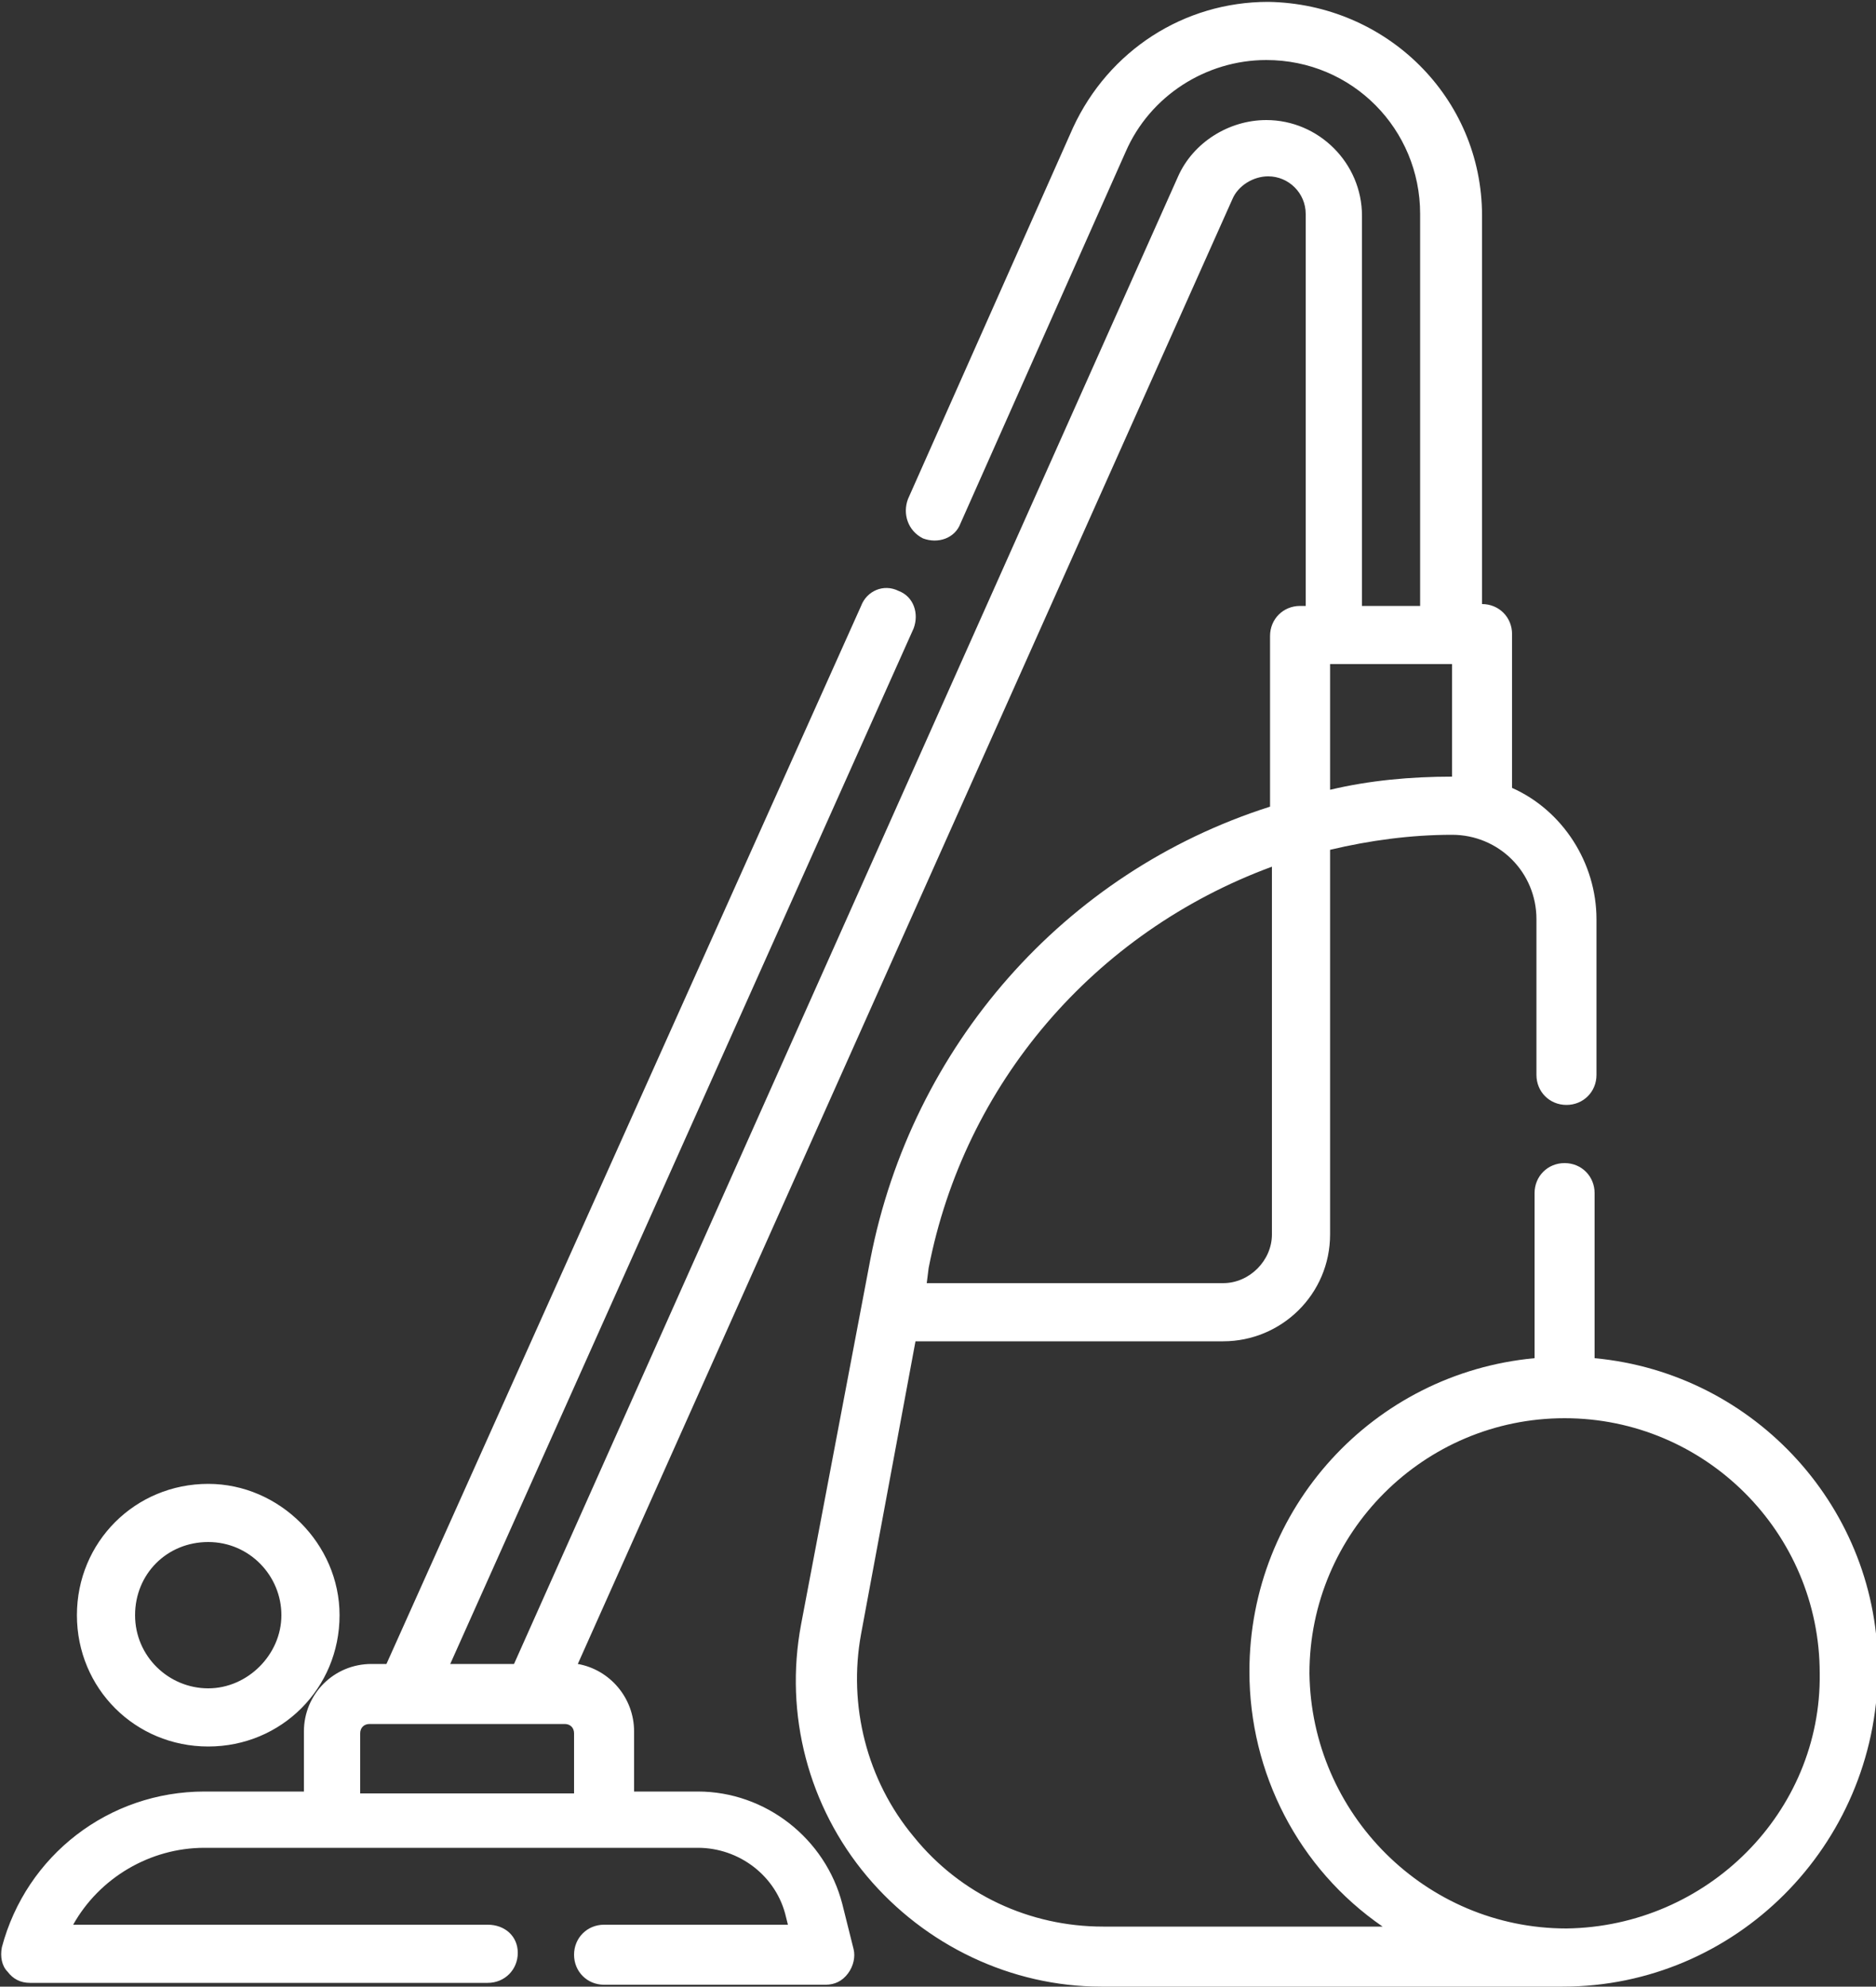 <?xml version="1.0" encoding="utf-8"?>
<!-- Generator: Adobe Illustrator 24.3.0, SVG Export Plug-In . SVG Version: 6.00 Build 0)  -->
<svg version="1.1" id="Ebene_1" xmlns="http://www.w3.org/2000/svg" xmlns:xlink="http://www.w3.org/1999/xlink" x="0px" y="0px"
	 viewBox="0 0 100 105.9" style="enable-background:new 0 0 100 105.9;" xml:space="preserve">
<rect x="0" y="0" width="100" height="105.9" fill="#333333" stroke="none"/>
<g>
	<g>
		<path style="fill:#FFFFFF;" d="M85,72.4v-8.8c0-0.9-0.7-1.6-1.6-1.6c-0.9,0-1.6,0.7-1.6,1.6v8.8c-8.6,0.8-15.2,8-15.2,16.7
			c0,5.4,2.6,10.5,7.1,13.6H58.8c-3.9,0-7.6-1.7-10.1-4.8c-2.5-3-3.5-7-2.8-10.8l2.9-15.6h16.4c3.1,0,5.7-2.5,5.7-5.7V45.3
			c2.1-0.5,4.3-0.8,6.5-0.8c2.5,0,4.5,2,4.5,4.5v8.3c0,0.9,0.7,1.6,1.6,1.6s1.6-0.7,1.6-1.6V49c0-3-1.8-5.8-4.5-7v-8.2
			c0-0.9-0.7-1.6-1.6-1.6V11.5c0-6.3-5.1-11.3-11.4-11.4c-4.5,0-8.5,2.6-10.4,6.7l-8.8,19.8c-0.3,0.8,0,1.7,0.8,2.1
			c0.8,0.3,1.7,0,2-0.8L60,8.1c1.3-3,4.3-4.9,7.5-4.9c4.6,0,8.2,3.7,8.2,8.2v20.9h-3.1V11.5c0-2.8-2.3-5.1-5.1-5.1
			c-2,0-3.9,1.2-4.7,3L27.4,88.7H24l24.7-55.2c0.3-0.8,0-1.7-0.8-2c-0.8-0.4-1.7,0-2,0.8L20.6,88.7h-0.8c-2,0-3.6,1.6-3.6,3.6v3.2
			h-5.3c-5.1,0-9.5,3.4-10.8,8.3c-0.1,0.5,0,1,0.3,1.3c0.3,0.4,0.7,0.6,1.2,0.6H26c0.9,0,1.6-0.7,1.6-1.6c0-0.9-0.7-1.5-1.6-1.5H3.9
			c1.4-2.5,4.1-4.1,7-4.1h26.3c2.2,0,4.2,1.5,4.7,3.7l0.1,0.4h-9.8c-0.9,0-1.6,0.7-1.6,1.6s0.7,1.6,1.6,1.6H44
			c0.5,0,0.9-0.2,1.2-0.6s0.4-0.9,0.3-1.3l-0.6-2.4c-0.9-3.5-4.1-6-7.7-6h-3.4v-3.2c0-1.8-1.3-3.3-3-3.6l34.9-78.1
			c0.3-0.7,1.1-1.2,1.9-1.2c1.1,0,2,0.9,2,2v20.9h-0.3c-0.9,0-1.6,0.7-1.6,1.6V43c-11,3.5-19.1,12.8-21.3,24.1l-3.7,19.5
			c-0.9,4.8,0.4,9.7,3.5,13.4c3.1,3.7,7.7,5.9,12.5,5.9h24.6c9.2,0,16.7-7.5,16.8-16.8C100.2,80.5,93.6,73.2,85,72.4z M70.9,35.4
			h6.5v6c-2.2,0-4.4,0.2-6.5,0.7V35.4z M30.6,95.6H19.2v-3.2c0-0.3,0.2-0.5,0.5-0.5h10.4c0.3,0,0.5,0.2,0.5,0.5V95.6z M49.5,67.6
			c1.9-9.8,8.8-17.9,18.3-21.4v19.6c0,1.4-1.2,2.6-2.6,2.6H49.4L49.5,67.6z M83.5,102.8c-7.5,0-13.6-6.1-13.7-13.6
			c0-7.5,6.1-13.6,13.6-13.6S97,81.7,97,89.2C97.1,96.6,91,102.7,83.5,102.8z M11.1,93.1c3.9,0,7-3.1,7-7c0-3.8-3.2-7-7-7
			c-3.9,0-7,3.1-7,7C4.1,90,7.2,93.1,11.1,93.1z M11.1,82.2c2.2,0,3.9,1.8,3.9,3.9c0,2.1-1.8,3.9-3.9,3.9c-2.1,0-3.9-1.7-3.9-3.9
			S8.9,82.2,11.1,82.2z"/>
	</g>
</g>
</svg>
